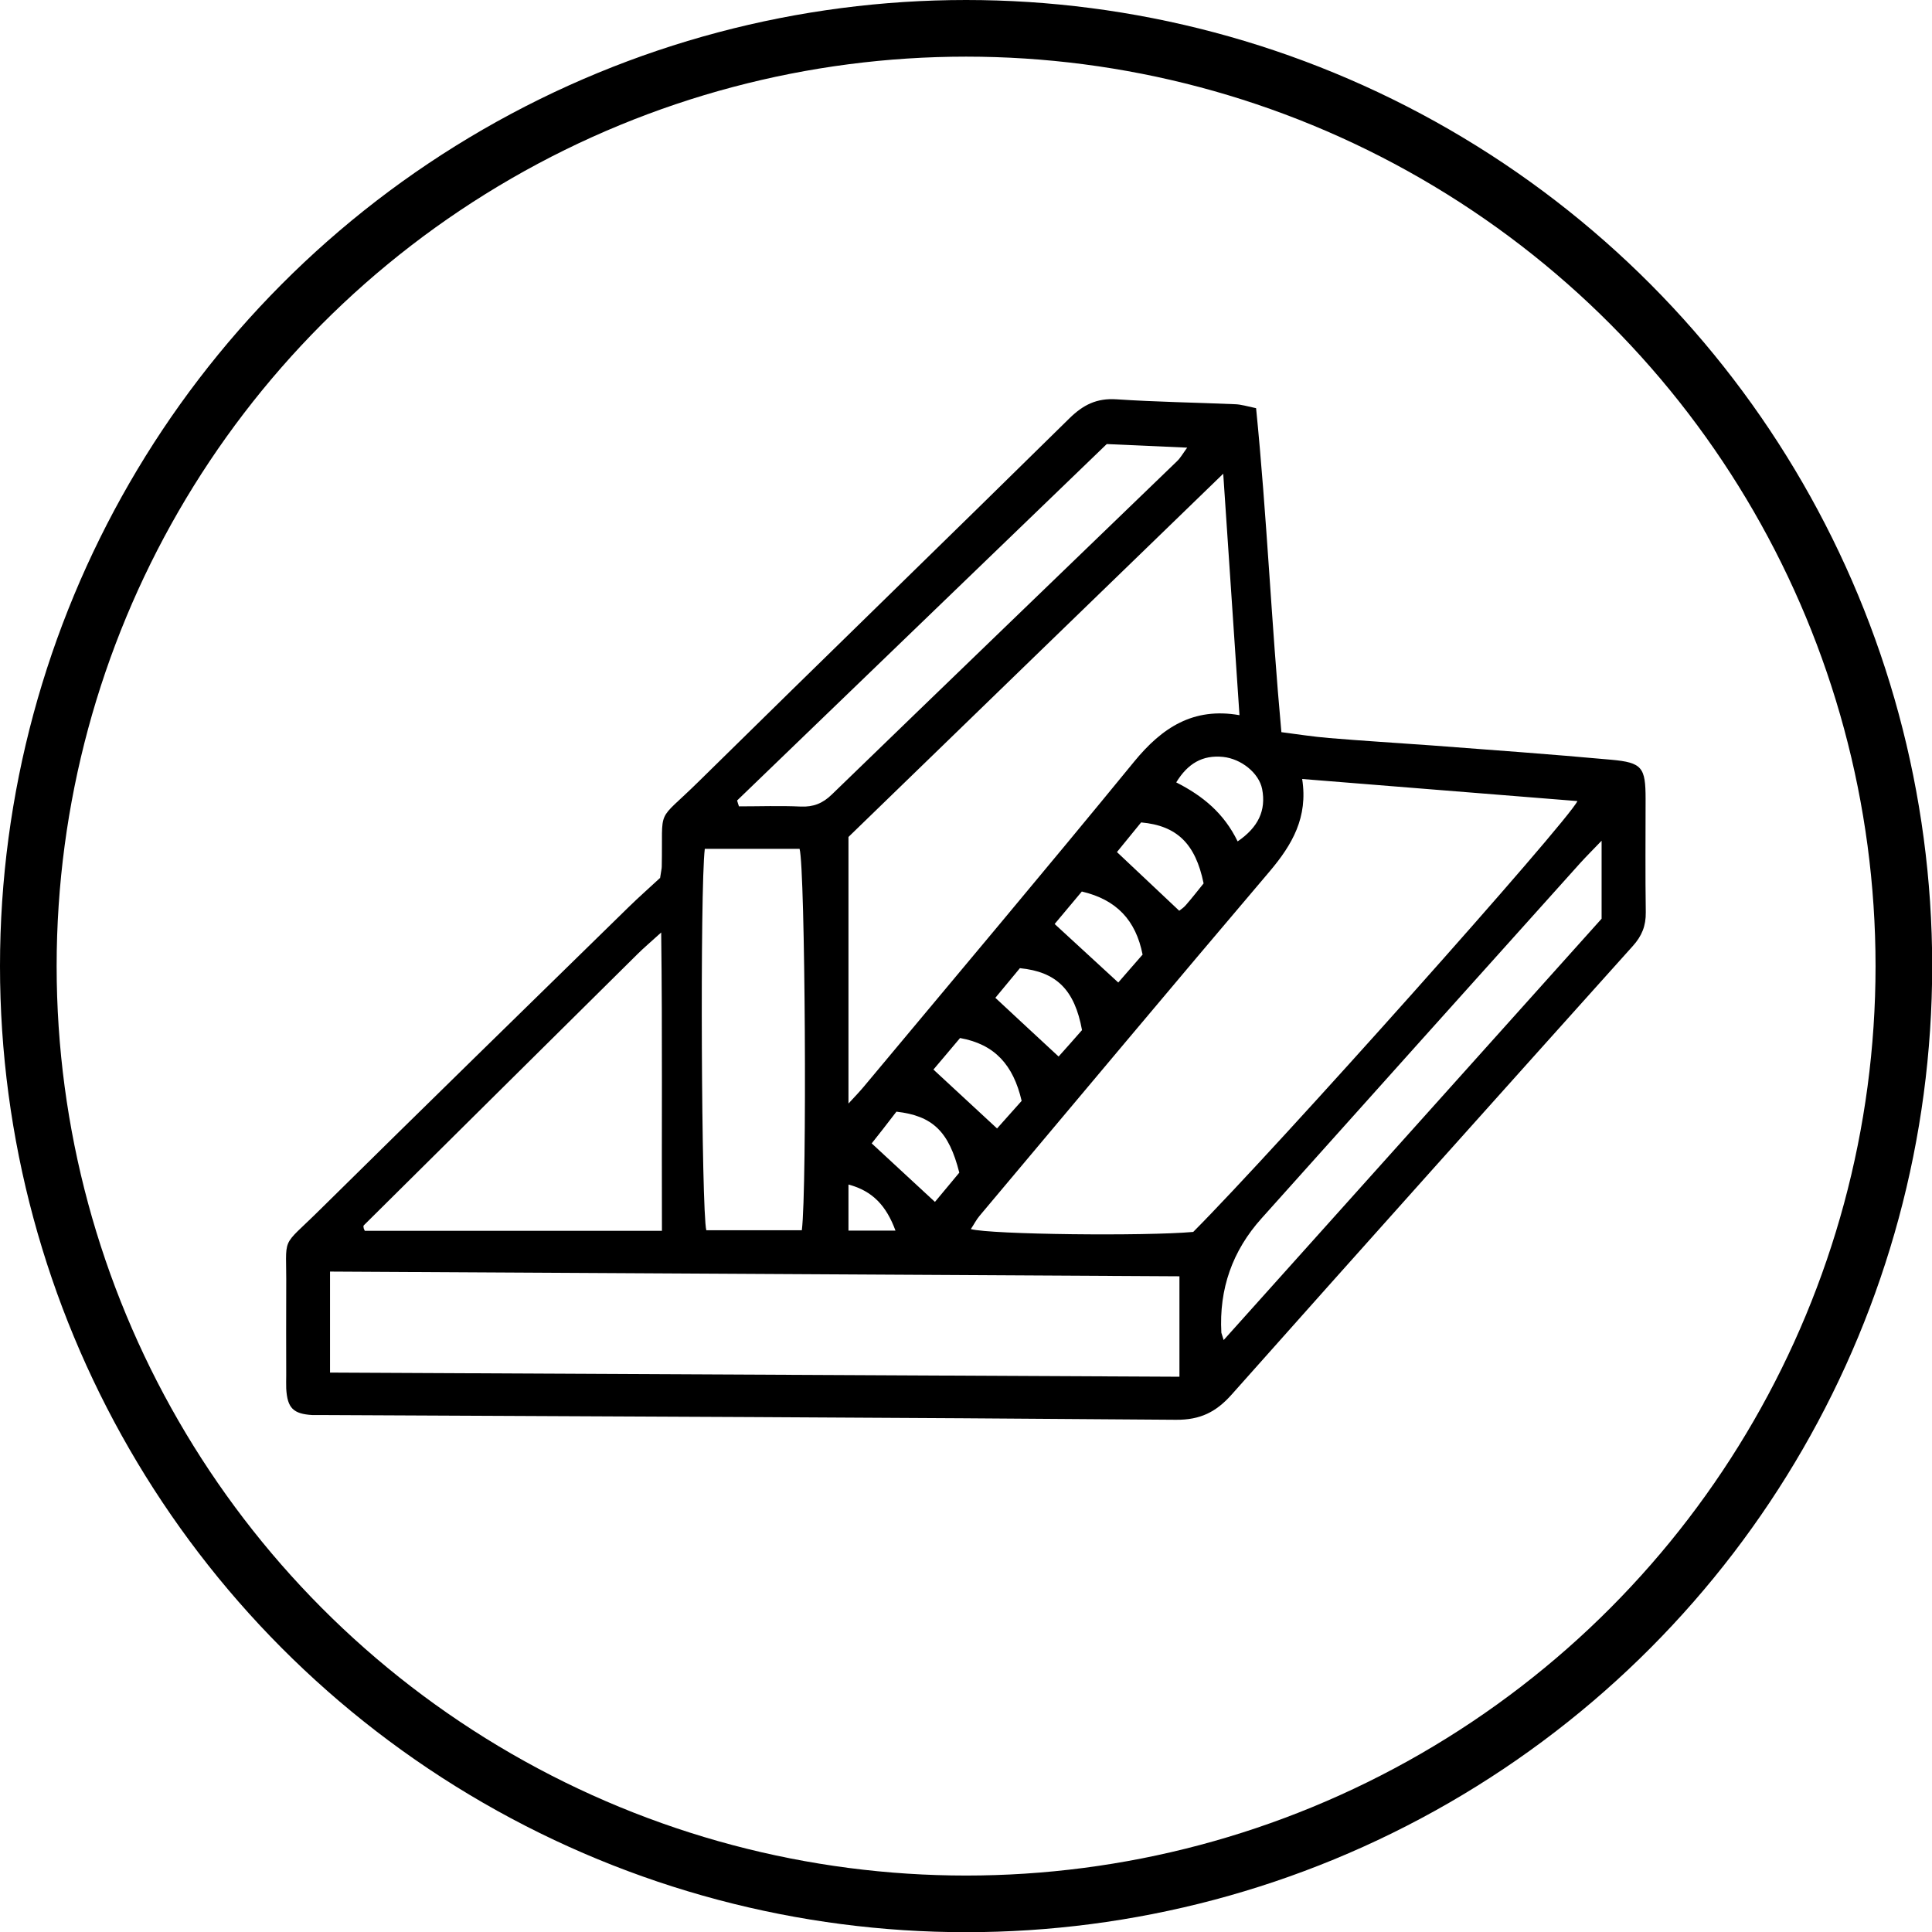 <?xml version="1.0" encoding="UTF-8"?> <svg xmlns="http://www.w3.org/2000/svg" id="Layer_1" data-name="Layer 1" viewBox="0 0 102.33 102.33"><defs><style> .cls-1 { stroke-width: 0px; } .cls-2 { fill: none; stroke: #000; stroke-miterlimit: 10; stroke-width: 3px; } </style></defs><path class="cls-1" d="M34.96,46.52c.06-.42.09-.51.09-.61.07-3.29-.35-2.24,1.97-4.53,6.52-6.42,13.09-12.79,19.61-19.21.74-.73,1.46-1.09,2.51-1.02,2.09.14,4.19.17,6.28.26.32.01.63.11,1.11.21.57,5.69.81,11.38,1.34,17.16.85.11,1.68.24,2.52.31,1.8.15,3.61.26,5.41.39,3.18.24,6.36.47,9.54.76,1.64.15,1.82.4,1.82,2.08,0,2-.02,4,.01,6,.01.72-.21,1.26-.69,1.79-7.1,7.91-14.19,15.82-21.25,23.76-.82.92-1.66,1.34-2.94,1.33-15.01-.12-30.02-.18-45.03-.25-.24,0-.48,0-.71,0-1.02-.06-1.33-.37-1.39-1.4-.01-.24,0-.48,0-.71,0-1.53-.01-3.05,0-4.58.03-2.94-.36-2.06,1.78-4.18,5.43-5.36,10.88-10.68,16.33-16.01.58-.57,1.19-1.1,1.68-1.56ZM63.2,65.25c4.38-4.4,19.83-21.71,20.35-22.82-4.83-.39-9.65-.77-14.58-1.17.32,2.03-.53,3.48-1.71,4.88-5.15,6.06-10.25,12.16-15.37,18.25-.18.21-.3.46-.47.71,1.08.29,9.24.38,11.78.15ZM64.79,25.09c-6.8,6.59-13.36,12.94-19.85,19.24v14.12c.37-.4.59-.63.8-.88,4.79-5.74,9.61-11.46,14.34-17.24,1.47-1.79,3.12-2.88,5.57-2.45-.28-4.21-.56-8.32-.86-12.78ZM17.48,67.35v5.35c15.03.07,29.97.15,44.99.22v-5.32c-15.01-.08-29.95-.17-44.99-.25ZM35.06,65.19c-.02-5.28.03-10.41-.04-15.8-.57.52-.93.82-1.26,1.15-4.83,4.78-9.66,9.57-14.49,14.36-.03.03-.02.09-.01.13,0,.04.03.08.06.16h15.74ZM37.33,44.96c-.26,2.13-.18,19.19.08,20.2h5.06c.28-2.22.18-19.15-.12-20.2h-5.02ZM39.04,42.39c.03.11.06.21.1.32,1.09,0,2.18-.04,3.27.01.67.03,1.17-.17,1.65-.64,6.08-5.89,12.19-11.77,18.28-17.65.18-.17.3-.39.54-.72-1.55-.07-2.92-.13-4.26-.19-6.57,6.34-13.08,12.61-19.58,18.88ZM64.81,70.98c6.82-7.6,13.48-15.03,20.02-22.32v-4.13c-.49.51-.82.84-1.13,1.18-5.63,6.27-11.26,12.54-16.88,18.82q-2.32,2.58-2.13,6.06s.03.09.12.38ZM50.81,62.11c-.55-2.18-1.41-3.01-3.33-3.23-.46.6-.94,1.22-1.31,1.68,1.17,1.08,2.22,2.06,3.35,3.1.38-.46.86-1.03,1.29-1.55ZM62.47,48.23c.06-.05.22-.15.33-.28.34-.39.66-.8.95-1.16-.43-2.1-1.41-3.06-3.31-3.23-.44.54-.91,1.11-1.28,1.57,1.16,1.09,2.21,2.08,3.3,3.11ZM52.72,52.85c1.13,1.06,2.2,2.04,3.35,3.11.36-.4.82-.92,1.24-1.4-.39-2.13-1.35-3.09-3.29-3.28-.45.54-.93,1.12-1.3,1.57ZM60.52,50.57c-.36-1.84-1.39-2.92-3.22-3.35-.51.61-1.02,1.22-1.44,1.72,1.15,1.05,2.21,2.04,3.37,3.1.37-.42.82-.95,1.28-1.47ZM54.11,58.3c-.44-1.89-1.42-2.99-3.26-3.32-.5.6-.99,1.17-1.41,1.67,1.14,1.06,2.23,2.06,3.37,3.12.39-.44.83-.93,1.31-1.47ZM65.56,44.56c1.08-.74,1.51-1.63,1.29-2.77-.17-.85-1.11-1.6-2.07-1.7-1.09-.11-1.87.35-2.48,1.35,1.42.72,2.53,1.64,3.25,3.12ZM47.43,65.18c-.48-1.3-1.2-2.1-2.49-2.44v2.44h2.49Z"></path><circle class="cls-2" cx="51.17" cy="51.17" r="49.67"></circle></svg> 